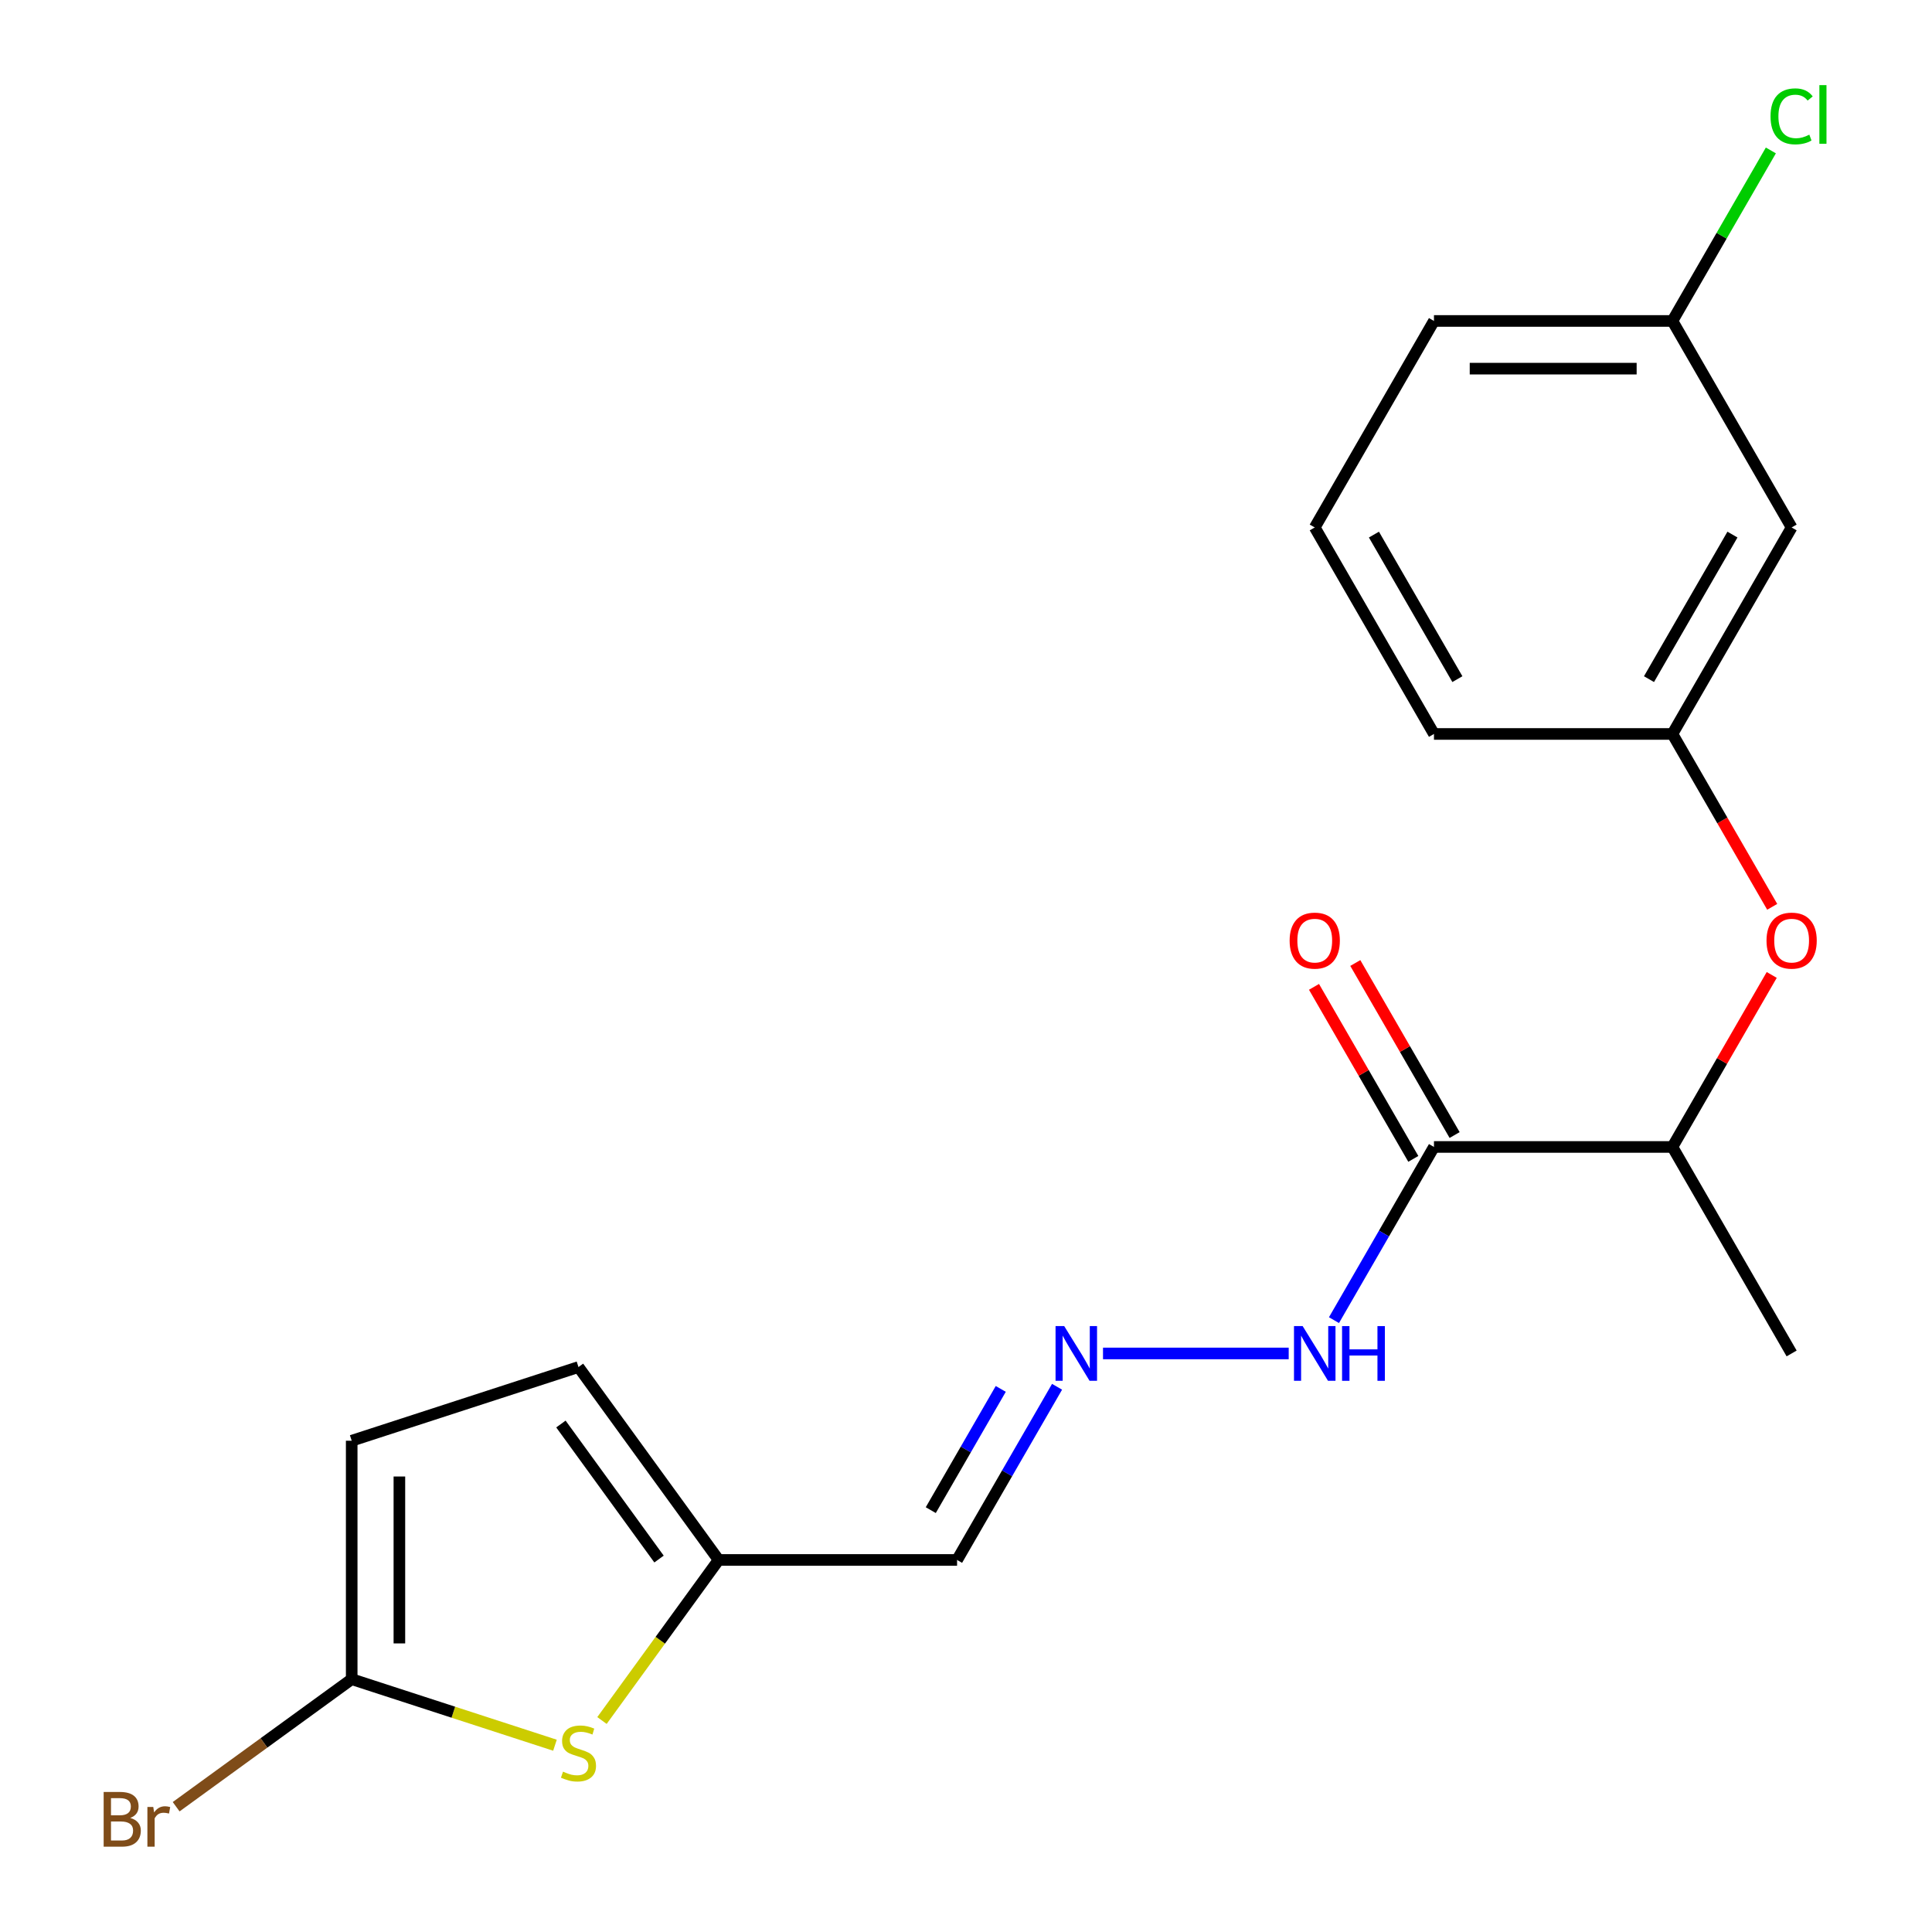 <?xml version='1.0' encoding='iso-8859-1'?>
<svg version='1.1' baseProfile='full'
              xmlns='http://www.w3.org/2000/svg'
                      xmlns:rdkit='http://www.rdkit.org/xml'
                      xmlns:xlink='http://www.w3.org/1999/xlink'
                  xml:space='preserve'
width='1000px' height='1000px' viewBox='0 0 1000 1000'>
<!-- END OF HEADER -->
<rect style='opacity:1.0;fill:#FFFFFF;stroke:none' width='1000' height='1000' x='0' y='0'> </rect>
<path class='bond-6' d='M 742.218,593.662 L 865.637,593.662' style='fill:none;fill-rule:evenodd;stroke:#000000;stroke-width:6px;stroke-linecap:butt;stroke-linejoin:miter;stroke-opacity:1' />
<path class='bond-9' d='M 742.218,593.662 L 716.342,638.482' style='fill:none;fill-rule:evenodd;stroke:#000000;stroke-width:6px;stroke-linecap:butt;stroke-linejoin:miter;stroke-opacity:1' />
<path class='bond-9' d='M 716.342,638.482 L 690.465,683.301' style='fill:none;fill-rule:evenodd;stroke:#0000FF;stroke-width:6px;stroke-linecap:butt;stroke-linejoin:miter;stroke-opacity:1' />
<path class='bond-10' d='M 752.906,587.492 L 727.203,542.972' style='fill:none;fill-rule:evenodd;stroke:#000000;stroke-width:6px;stroke-linecap:butt;stroke-linejoin:miter;stroke-opacity:1' />
<path class='bond-10' d='M 727.203,542.972 L 701.5,498.453' style='fill:none;fill-rule:evenodd;stroke:#FF0000;stroke-width:6px;stroke-linecap:butt;stroke-linejoin:miter;stroke-opacity:1' />
<path class='bond-10' d='M 731.53,599.833 L 705.826,555.314' style='fill:none;fill-rule:evenodd;stroke:#000000;stroke-width:6px;stroke-linecap:butt;stroke-linejoin:miter;stroke-opacity:1' />
<path class='bond-10' d='M 705.826,555.314 L 680.123,510.795' style='fill:none;fill-rule:evenodd;stroke:#FF0000;stroke-width:6px;stroke-linecap:butt;stroke-linejoin:miter;stroke-opacity:1' />
<path class='bond-0' d='M 311.583,890.534 L 341.772,848.982' style='fill:none;fill-rule:evenodd;stroke:#CCCC00;stroke-width:6px;stroke-linecap:butt;stroke-linejoin:miter;stroke-opacity:1' />
<path class='bond-0' d='M 341.772,848.982 L 371.961,807.43' style='fill:none;fill-rule:evenodd;stroke:#000000;stroke-width:6px;stroke-linecap:butt;stroke-linejoin:miter;stroke-opacity:1' />
<path class='bond-1' d='M 287.252,903.325 L 234.646,886.233' style='fill:none;fill-rule:evenodd;stroke:#CCCC00;stroke-width:6px;stroke-linecap:butt;stroke-linejoin:miter;stroke-opacity:1' />
<path class='bond-1' d='M 234.646,886.233 L 182.039,869.14' style='fill:none;fill-rule:evenodd;stroke:#000000;stroke-width:6px;stroke-linecap:butt;stroke-linejoin:miter;stroke-opacity:1' />
<path class='bond-13' d='M 182.039,869.14 L 136.608,902.147' style='fill:none;fill-rule:evenodd;stroke:#000000;stroke-width:6px;stroke-linecap:butt;stroke-linejoin:miter;stroke-opacity:1' />
<path class='bond-13' d='M 136.608,902.147 L 91.177,935.155' style='fill:none;fill-rule:evenodd;stroke:#7F4C19;stroke-width:6px;stroke-linecap:butt;stroke-linejoin:miter;stroke-opacity:1' />
<path class='bond-20' d='M 182.039,869.14 L 182.039,745.721' style='fill:none;fill-rule:evenodd;stroke:#000000;stroke-width:6px;stroke-linecap:butt;stroke-linejoin:miter;stroke-opacity:1' />
<path class='bond-20' d='M 206.723,850.627 L 206.723,764.234' style='fill:none;fill-rule:evenodd;stroke:#000000;stroke-width:6px;stroke-linecap:butt;stroke-linejoin:miter;stroke-opacity:1' />
<path class='bond-2' d='M 371.961,807.43 L 495.38,807.43' style='fill:none;fill-rule:evenodd;stroke:#000000;stroke-width:6px;stroke-linecap:butt;stroke-linejoin:miter;stroke-opacity:1' />
<path class='bond-5' d='M 371.961,807.43 L 299.418,707.582' style='fill:none;fill-rule:evenodd;stroke:#000000;stroke-width:6px;stroke-linecap:butt;stroke-linejoin:miter;stroke-opacity:1' />
<path class='bond-5' d='M 341.11,806.962 L 290.329,737.068' style='fill:none;fill-rule:evenodd;stroke:#000000;stroke-width:6px;stroke-linecap:butt;stroke-linejoin:miter;stroke-opacity:1' />
<path class='bond-3' d='M 570.915,700.546 L 667.029,700.546' style='fill:none;fill-rule:evenodd;stroke:#0000FF;stroke-width:6px;stroke-linecap:butt;stroke-linejoin:miter;stroke-opacity:1' />
<path class='bond-8' d='M 547.133,717.792 L 521.257,762.611' style='fill:none;fill-rule:evenodd;stroke:#0000FF;stroke-width:6px;stroke-linecap:butt;stroke-linejoin:miter;stroke-opacity:1' />
<path class='bond-8' d='M 521.257,762.611 L 495.38,807.43' style='fill:none;fill-rule:evenodd;stroke:#000000;stroke-width:6px;stroke-linecap:butt;stroke-linejoin:miter;stroke-opacity:1' />
<path class='bond-8' d='M 517.993,718.896 L 499.88,750.269' style='fill:none;fill-rule:evenodd;stroke:#0000FF;stroke-width:6px;stroke-linecap:butt;stroke-linejoin:miter;stroke-opacity:1' />
<path class='bond-8' d='M 499.88,750.269 L 481.766,781.643' style='fill:none;fill-rule:evenodd;stroke:#000000;stroke-width:6px;stroke-linecap:butt;stroke-linejoin:miter;stroke-opacity:1' />
<path class='bond-4' d='M 182.039,745.721 L 299.418,707.582' style='fill:none;fill-rule:evenodd;stroke:#000000;stroke-width:6px;stroke-linecap:butt;stroke-linejoin:miter;stroke-opacity:1' />
<path class='bond-7' d='M 865.637,593.662 L 891.34,549.143' style='fill:none;fill-rule:evenodd;stroke:#000000;stroke-width:6px;stroke-linecap:butt;stroke-linejoin:miter;stroke-opacity:1' />
<path class='bond-7' d='M 891.34,549.143 L 917.043,504.624' style='fill:none;fill-rule:evenodd;stroke:#FF0000;stroke-width:6px;stroke-linecap:butt;stroke-linejoin:miter;stroke-opacity:1' />
<path class='bond-18' d='M 865.637,593.662 L 927.346,700.546' style='fill:none;fill-rule:evenodd;stroke:#000000;stroke-width:6px;stroke-linecap:butt;stroke-linejoin:miter;stroke-opacity:1' />
<path class='bond-11' d='M 917.297,469.373 L 891.467,424.634' style='fill:none;fill-rule:evenodd;stroke:#FF0000;stroke-width:6px;stroke-linecap:butt;stroke-linejoin:miter;stroke-opacity:1' />
<path class='bond-11' d='M 891.467,424.634 L 865.637,379.895' style='fill:none;fill-rule:evenodd;stroke:#000000;stroke-width:6px;stroke-linecap:butt;stroke-linejoin:miter;stroke-opacity:1' />
<path class='bond-12' d='M 865.637,379.895 L 927.346,273.011' style='fill:none;fill-rule:evenodd;stroke:#000000;stroke-width:6px;stroke-linecap:butt;stroke-linejoin:miter;stroke-opacity:1' />
<path class='bond-12' d='M 853.516,351.52 L 896.713,276.701' style='fill:none;fill-rule:evenodd;stroke:#000000;stroke-width:6px;stroke-linecap:butt;stroke-linejoin:miter;stroke-opacity:1' />
<path class='bond-17' d='M 865.637,379.895 L 742.218,379.895' style='fill:none;fill-rule:evenodd;stroke:#000000;stroke-width:6px;stroke-linecap:butt;stroke-linejoin:miter;stroke-opacity:1' />
<path class='bond-14' d='M 927.346,273.011 L 865.637,166.127' style='fill:none;fill-rule:evenodd;stroke:#000000;stroke-width:6px;stroke-linecap:butt;stroke-linejoin:miter;stroke-opacity:1' />
<path class='bond-15' d='M 865.637,166.127 L 891.115,121.998' style='fill:none;fill-rule:evenodd;stroke:#000000;stroke-width:6px;stroke-linecap:butt;stroke-linejoin:miter;stroke-opacity:1' />
<path class='bond-15' d='M 891.115,121.998 L 916.593,77.868' style='fill:none;fill-rule:evenodd;stroke:#00CC00;stroke-width:6px;stroke-linecap:butt;stroke-linejoin:miter;stroke-opacity:1' />
<path class='bond-21' d='M 865.637,166.127 L 742.218,166.127' style='fill:none;fill-rule:evenodd;stroke:#000000;stroke-width:6px;stroke-linecap:butt;stroke-linejoin:miter;stroke-opacity:1' />
<path class='bond-21' d='M 847.124,190.811 L 760.731,190.811' style='fill:none;fill-rule:evenodd;stroke:#000000;stroke-width:6px;stroke-linecap:butt;stroke-linejoin:miter;stroke-opacity:1' />
<path class='bond-16' d='M 680.509,273.011 L 742.218,379.895' style='fill:none;fill-rule:evenodd;stroke:#000000;stroke-width:6px;stroke-linecap:butt;stroke-linejoin:miter;stroke-opacity:1' />
<path class='bond-16' d='M 711.142,276.701 L 754.338,351.52' style='fill:none;fill-rule:evenodd;stroke:#000000;stroke-width:6px;stroke-linecap:butt;stroke-linejoin:miter;stroke-opacity:1' />
<path class='bond-19' d='M 680.509,273.011 L 742.218,166.127' style='fill:none;fill-rule:evenodd;stroke:#000000;stroke-width:6px;stroke-linecap:butt;stroke-linejoin:miter;stroke-opacity:1' />
<path  class='atom-1' d='M 291.418 916.998
Q 291.738 917.118, 293.058 917.678
Q 294.378 918.238, 295.818 918.598
Q 297.298 918.918, 298.738 918.918
Q 301.418 918.918, 302.978 917.638
Q 304.538 916.318, 304.538 914.038
Q 304.538 912.478, 303.738 911.518
Q 302.978 910.558, 301.778 910.038
Q 300.578 909.518, 298.578 908.918
Q 296.058 908.158, 294.538 907.438
Q 293.058 906.718, 291.978 905.198
Q 290.938 903.678, 290.938 901.118
Q 290.938 897.558, 293.338 895.358
Q 295.778 893.158, 300.578 893.158
Q 303.858 893.158, 307.578 894.718
L 306.658 897.798
Q 303.258 896.398, 300.698 896.398
Q 297.938 896.398, 296.418 897.558
Q 294.898 898.678, 294.938 900.638
Q 294.938 902.158, 295.698 903.078
Q 296.498 903.998, 297.618 904.518
Q 298.778 905.038, 300.698 905.638
Q 303.258 906.438, 304.778 907.238
Q 306.298 908.038, 307.378 909.678
Q 308.498 911.278, 308.498 914.038
Q 308.498 917.958, 305.858 920.078
Q 303.258 922.158, 298.898 922.158
Q 296.378 922.158, 294.458 921.598
Q 292.578 921.078, 290.338 920.158
L 291.418 916.998
' fill='#CCCC00'/>
<path  class='atom-4' d='M 550.83 686.386
L 560.11 701.386
Q 561.03 702.866, 562.51 705.546
Q 563.99 708.226, 564.07 708.386
L 564.07 686.386
L 567.83 686.386
L 567.83 714.706
L 563.95 714.706
L 553.99 698.306
Q 552.83 696.386, 551.59 694.186
Q 550.39 691.986, 550.03 691.306
L 550.03 714.706
L 546.35 714.706
L 546.35 686.386
L 550.83 686.386
' fill='#0000FF'/>
<path  class='atom-8' d='M 914.346 486.859
Q 914.346 480.059, 917.706 476.259
Q 921.066 472.459, 927.346 472.459
Q 933.626 472.459, 936.986 476.259
Q 940.346 480.059, 940.346 486.859
Q 940.346 493.739, 936.946 497.659
Q 933.546 501.539, 927.346 501.539
Q 921.106 501.539, 917.706 497.659
Q 914.346 493.779, 914.346 486.859
M 927.346 498.339
Q 931.666 498.339, 933.986 495.459
Q 936.346 492.539, 936.346 486.859
Q 936.346 481.299, 933.986 478.499
Q 931.666 475.659, 927.346 475.659
Q 923.026 475.659, 920.666 478.459
Q 918.346 481.259, 918.346 486.859
Q 918.346 492.579, 920.666 495.459
Q 923.026 498.339, 927.346 498.339
' fill='#FF0000'/>
<path  class='atom-10' d='M 674.249 686.386
L 683.529 701.386
Q 684.449 702.866, 685.929 705.546
Q 687.409 708.226, 687.489 708.386
L 687.489 686.386
L 691.249 686.386
L 691.249 714.706
L 687.369 714.706
L 677.409 698.306
Q 676.249 696.386, 675.009 694.186
Q 673.809 691.986, 673.449 691.306
L 673.449 714.706
L 669.769 714.706
L 669.769 686.386
L 674.249 686.386
' fill='#0000FF'/>
<path  class='atom-10' d='M 694.649 686.386
L 698.489 686.386
L 698.489 698.426
L 712.969 698.426
L 712.969 686.386
L 716.809 686.386
L 716.809 714.706
L 712.969 714.706
L 712.969 701.626
L 698.489 701.626
L 698.489 714.706
L 694.649 714.706
L 694.649 686.386
' fill='#0000FF'/>
<path  class='atom-11' d='M 667.509 486.859
Q 667.509 480.059, 670.869 476.259
Q 674.229 472.459, 680.509 472.459
Q 686.789 472.459, 690.149 476.259
Q 693.509 480.059, 693.509 486.859
Q 693.509 493.739, 690.109 497.659
Q 686.709 501.539, 680.509 501.539
Q 674.269 501.539, 670.869 497.659
Q 667.509 493.779, 667.509 486.859
M 680.509 498.339
Q 684.829 498.339, 687.149 495.459
Q 689.509 492.539, 689.509 486.859
Q 689.509 481.299, 687.149 478.499
Q 684.829 475.659, 680.509 475.659
Q 676.189 475.659, 673.829 478.459
Q 671.509 481.259, 671.509 486.859
Q 671.509 492.579, 673.829 495.459
Q 676.189 498.339, 680.509 498.339
' fill='#FF0000'/>
<path  class='atom-14' d='M 67.411 940.963
Q 70.131 941.723, 71.491 943.403
Q 72.891 945.043, 72.891 947.483
Q 72.891 951.403, 70.371 953.643
Q 67.891 955.843, 63.171 955.843
L 53.651 955.843
L 53.651 927.523
L 62.011 927.523
Q 66.851 927.523, 69.291 929.483
Q 71.731 931.443, 71.731 935.043
Q 71.731 939.323, 67.411 940.963
M 57.451 930.723
L 57.451 939.603
L 62.011 939.603
Q 64.811 939.603, 66.251 938.483
Q 67.731 937.323, 67.731 935.043
Q 67.731 930.723, 62.011 930.723
L 57.451 930.723
M 63.171 952.643
Q 65.931 952.643, 67.411 951.323
Q 68.891 950.003, 68.891 947.483
Q 68.891 945.163, 67.251 944.003
Q 65.651 942.803, 62.571 942.803
L 57.451 942.803
L 57.451 952.643
L 63.171 952.643
' fill='#7F4C19'/>
<path  class='atom-14' d='M 79.331 935.283
L 79.771 938.123
Q 81.931 934.923, 85.451 934.923
Q 86.571 934.923, 88.091 935.323
L 87.491 938.683
Q 85.771 938.283, 84.811 938.283
Q 83.131 938.283, 82.011 938.963
Q 80.931 939.603, 80.051 941.163
L 80.051 955.843
L 76.291 955.843
L 76.291 935.283
L 79.331 935.283
' fill='#7F4C19'/>
<path  class='atom-16' d='M 916.426 60.223
Q 916.426 53.183, 919.706 49.503
Q 923.026 45.783, 929.306 45.783
Q 935.146 45.783, 938.266 49.903
L 935.626 52.063
Q 933.346 49.063, 929.306 49.063
Q 925.026 49.063, 922.746 51.943
Q 920.506 54.783, 920.506 60.223
Q 920.506 65.823, 922.826 68.703
Q 925.186 71.583, 929.746 71.583
Q 932.866 71.583, 936.506 69.703
L 937.626 72.703
Q 936.146 73.663, 933.906 74.223
Q 931.666 74.783, 929.186 74.783
Q 923.026 74.783, 919.706 71.023
Q 916.426 67.263, 916.426 60.223
' fill='#00CC00'/>
<path  class='atom-16' d='M 941.706 44.063
L 945.386 44.063
L 945.386 74.423
L 941.706 74.423
L 941.706 44.063
' fill='#00CC00'/>
</svg>
